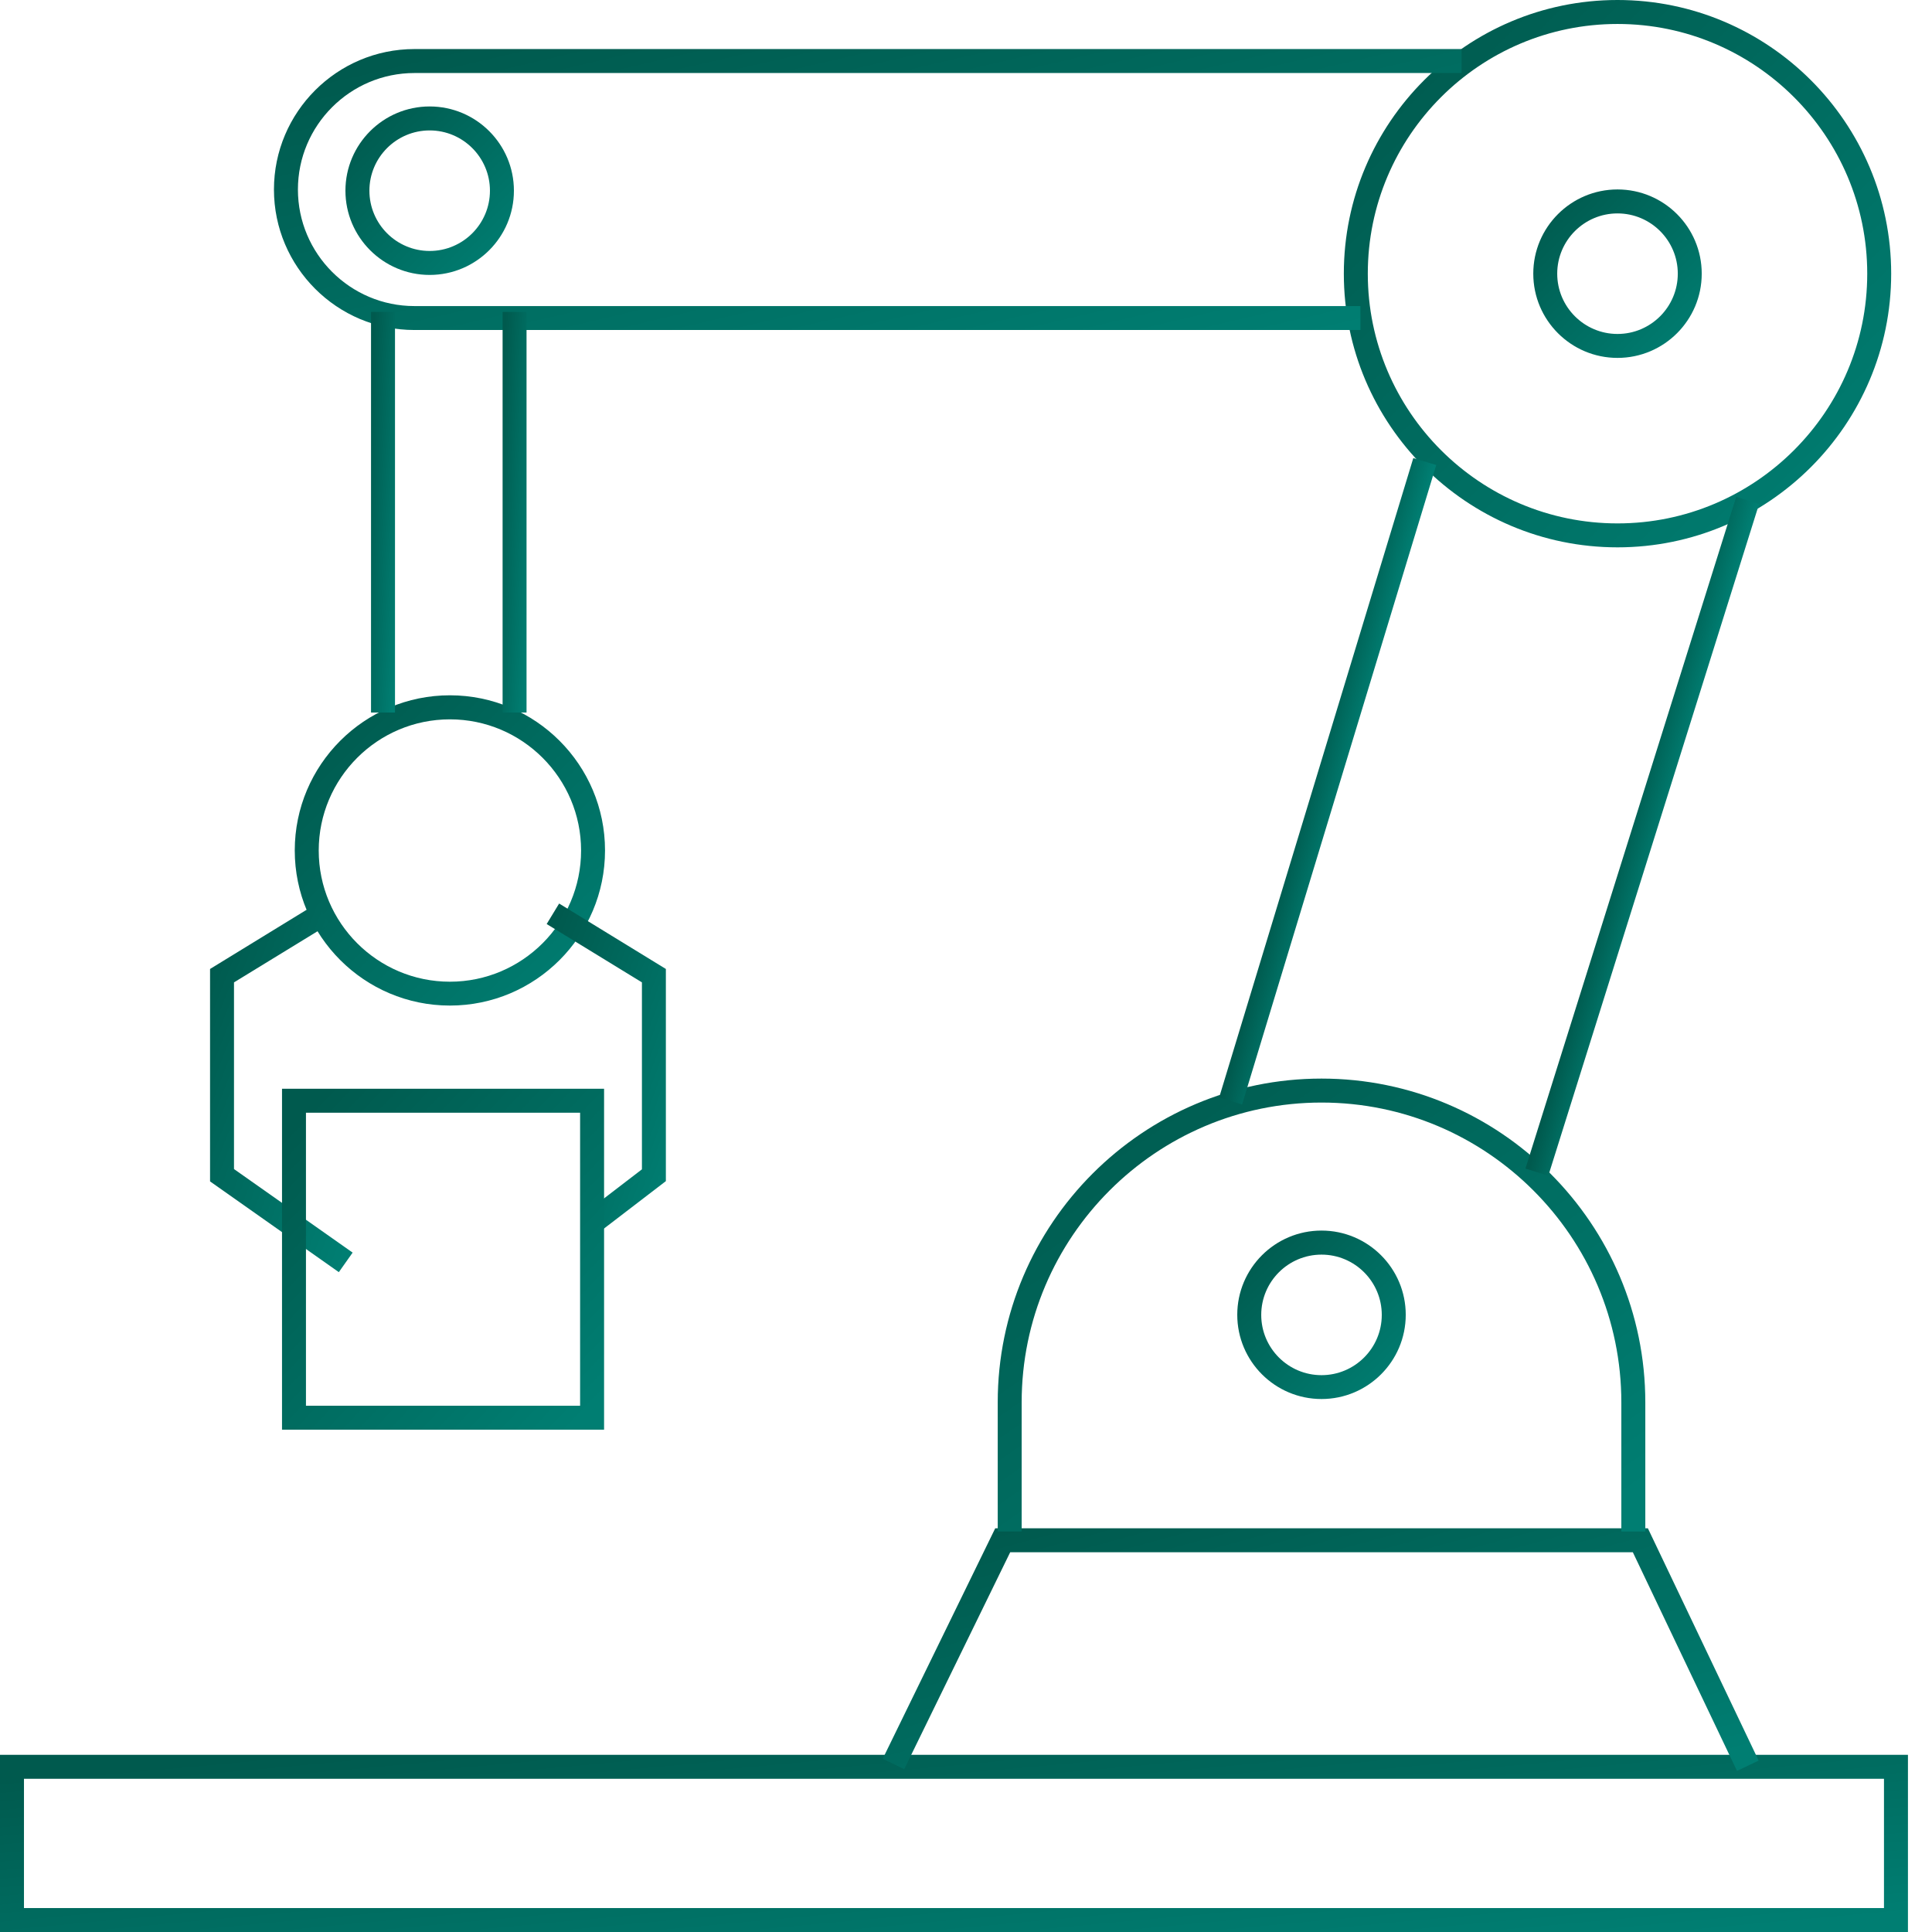 <svg width="69" height="69" viewBox="0 0 69 69" fill="none" xmlns="http://www.w3.org/2000/svg">
<path d="M68.141 69H0V62.672H68.141V69ZM0.856 68.145H67.285V63.528H0.856V68.145Z" fill="url(#paint0_linear_76_300)"/>
<path d="M62.036 63.247L58.316 55.438H36.078L32.293 63.186L31.526 62.813L35.544 54.582H58.853L62.809 62.878L62.036 63.247Z" fill="url(#paint1_linear_76_300)"/>
<path d="M58.761 54.695H57.905V50.085C57.905 44.182 53.1 39.377 47.197 39.377C41.293 39.377 36.488 44.182 36.488 50.085V54.695H35.633V50.085C35.633 43.709 40.821 38.521 47.197 38.521C53.572 38.521 58.761 43.709 58.761 50.085V54.695Z" fill="url(#paint2_linear_76_300)"/>
<path d="M47.197 49.965C45.537 49.965 44.188 48.617 44.188 46.957C44.188 45.297 45.537 43.949 47.197 43.949C48.856 43.949 50.205 45.297 50.205 46.957C50.205 48.617 48.856 49.965 47.197 49.965ZM47.197 44.808C46.009 44.808 45.044 45.773 45.044 46.961C45.044 48.148 46.009 49.113 47.197 49.113C48.384 49.113 49.349 48.148 49.349 46.961C49.349 45.773 48.384 44.808 47.197 44.808Z" fill="url(#paint3_linear_76_300)"/>
<path d="M57.768 12.782C56.108 12.782 54.76 11.434 54.76 9.774C54.76 8.114 56.108 6.766 57.768 6.766C59.428 6.766 60.776 8.114 60.776 9.774C60.776 11.434 59.428 12.782 57.768 12.782ZM57.768 7.622C56.581 7.622 55.615 8.587 55.615 9.774C55.615 10.962 56.581 11.927 57.768 11.927C58.956 11.927 59.921 10.962 59.921 9.774C59.921 8.587 58.956 7.622 57.768 7.622Z" fill="url(#paint4_linear_76_300)"/>
<path d="M15.345 9.819C13.686 9.819 12.337 8.47 12.337 6.81C12.337 5.151 13.686 3.802 15.345 3.802C17.005 3.802 18.354 5.151 18.354 6.81C18.354 8.47 17.005 9.819 15.345 9.819ZM15.345 4.658C14.158 4.658 13.193 5.623 13.193 6.81C13.193 7.998 14.158 8.963 15.345 8.963C16.533 8.963 17.498 7.998 17.498 6.81C17.498 5.623 16.533 4.658 15.345 4.658Z" fill="url(#paint5_linear_76_300)"/>
<path d="M16.068 35.913C13.015 35.913 10.527 33.429 10.527 30.373C10.527 27.317 13.011 24.832 16.068 24.832C19.124 24.832 21.608 27.317 21.608 30.373C21.608 33.429 19.124 35.913 16.068 35.913ZM16.068 25.691C13.484 25.691 11.383 27.792 11.383 30.376C11.383 32.96 13.484 35.061 16.068 35.061C18.651 35.061 20.753 32.96 20.753 30.376C20.753 27.792 18.651 25.691 16.068 25.691Z" fill="url(#paint6_linear_76_300)"/>
<path d="M57.768 19.548C52.378 19.548 47.994 15.164 47.994 9.774C47.994 4.384 52.378 0 57.768 0C63.158 0 67.542 4.384 67.542 9.774C67.542 15.164 63.158 19.548 57.768 19.548ZM57.768 0.856C52.85 0.856 48.85 4.856 48.85 9.774C48.85 14.692 52.85 18.693 57.768 18.693C62.686 18.693 66.687 14.692 66.687 9.774C66.687 4.856 62.686 0.856 57.768 0.856Z" fill="url(#paint7_linear_76_300)"/>
<path d="M48.586 11.786H14.801C12.036 11.786 9.784 9.535 9.784 6.769C9.784 4.004 12.036 1.752 14.801 1.752H52.2V2.608H14.801C12.508 2.608 10.64 4.476 10.64 6.769C10.64 9.062 12.508 10.931 14.801 10.931H48.586V11.786Z" fill="url(#paint8_linear_76_300)"/>
<path d="M50.475 16.36L43.541 39.197L44.36 39.446L51.294 16.608L50.475 16.36Z" fill="url(#paint9_linear_76_300)"/>
<path d="M62.008 17.744L54.48 41.734L55.297 41.99L62.824 18L62.008 17.744Z" fill="url(#paint10_linear_76_300)"/>
<path d="M14.107 11.14H13.251V25.448H14.107V11.14Z" fill="url(#paint11_linear_76_300)"/>
<path d="M18.805 11.14H17.95V25.448H18.805V11.14Z" fill="url(#paint12_linear_76_300)"/>
<path d="M12.101 45.434L7.502 42.193V34.606L11.314 32.269L11.762 33.001L8.357 35.085V41.752L12.594 44.736L12.101 45.434Z" fill="url(#paint13_linear_76_300)"/>
<path d="M21.495 43.935L20.975 43.258L22.926 41.762V35.085L19.524 33.001L19.969 32.269L23.781 34.606V42.183L21.495 43.935Z" fill="url(#paint14_linear_76_300)"/>
<path d="M21.574 51.06H10.072V38.884H21.574V51.06ZM10.927 50.205H20.718V39.74H10.927V50.205Z" fill="url(#paint15_linear_76_300)"/>
<defs>
<linearGradient id="paint0_linear_76_300" x1="66.112" y1="68.541" x2="65.104" y2="57.587" gradientUnits="userSpaceOnUse">
<stop stop-color="#007E72"/>
<stop offset="1" stop-color="#005A4E"/>
</linearGradient>
<linearGradient id="paint1_linear_76_300" x1="61.877" y1="62.619" x2="58.018" y2="48.549" gradientUnits="userSpaceOnUse">
<stop stop-color="#007E72"/>
<stop offset="1" stop-color="#005A4E"/>
</linearGradient>
<linearGradient id="paint2_linear_76_300" x1="58.072" y1="53.522" x2="44.855" y2="34.439" gradientUnits="userSpaceOnUse">
<stop stop-color="#007E72"/>
<stop offset="1" stop-color="#005A4E"/>
</linearGradient>
<linearGradient id="paint3_linear_76_300" x1="50.026" y1="49.529" x2="44.774" y2="44.226" gradientUnits="userSpaceOnUse">
<stop stop-color="#007E72"/>
<stop offset="1" stop-color="#005A4E"/>
</linearGradient>
<linearGradient id="paint4_linear_76_300" x1="60.597" y1="12.346" x2="55.346" y2="7.043" gradientUnits="userSpaceOnUse">
<stop stop-color="#007E72"/>
<stop offset="1" stop-color="#005A4E"/>
</linearGradient>
<linearGradient id="paint5_linear_76_300" x1="18.174" y1="9.382" x2="12.923" y2="4.08" gradientUnits="userSpaceOnUse">
<stop stop-color="#007E72"/>
<stop offset="1" stop-color="#005A4E"/>
</linearGradient>
<linearGradient id="paint6_linear_76_300" x1="21.278" y1="35.11" x2="11.605" y2="25.343" gradientUnits="userSpaceOnUse">
<stop stop-color="#007E72"/>
<stop offset="1" stop-color="#005A4E"/>
</linearGradient>
<linearGradient id="paint7_linear_76_300" x1="66.96" y1="18.131" x2="49.897" y2="0.901" gradientUnits="userSpaceOnUse">
<stop stop-color="#007E72"/>
<stop offset="1" stop-color="#005A4E"/>
</linearGradient>
<linearGradient id="paint8_linear_76_300" x1="50.937" y1="11.059" x2="47.046" y2="-5.548" gradientUnits="userSpaceOnUse">
<stop stop-color="#007E72"/>
<stop offset="1" stop-color="#005A4E"/>
</linearGradient>
<linearGradient id="paint9_linear_76_300" x1="51.028" y1="17.27" x2="49.585" y2="16.888" gradientUnits="userSpaceOnUse">
<stop stop-color="#007E72"/>
<stop offset="1" stop-color="#005A4E"/>
</linearGradient>
<linearGradient id="paint10_linear_76_300" x1="62.541" y1="18.696" x2="61.102" y2="18.297" gradientUnits="userSpaceOnUse">
<stop stop-color="#007E72"/>
<stop offset="1" stop-color="#005A4E"/>
</linearGradient>
<linearGradient id="paint11_linear_76_300" x1="14.081" y1="24.411" x2="12.578" y2="24.32" gradientUnits="userSpaceOnUse">
<stop stop-color="#007E72"/>
<stop offset="1" stop-color="#005A4E"/>
</linearGradient>
<linearGradient id="paint12_linear_76_300" x1="18.78" y1="24.411" x2="17.277" y2="24.32" gradientUnits="userSpaceOnUse">
<stop stop-color="#007E72"/>
<stop offset="1" stop-color="#005A4E"/>
</linearGradient>
<linearGradient id="paint13_linear_76_300" x1="12.442" y1="44.48" x2="4.653" y2="41.438" gradientUnits="userSpaceOnUse">
<stop stop-color="#007E72"/>
<stop offset="1" stop-color="#005A4E"/>
</linearGradient>
<linearGradient id="paint14_linear_76_300" x1="23.655" y1="43.089" x2="17.047" y2="40.655" gradientUnits="userSpaceOnUse">
<stop stop-color="#007E72"/>
<stop offset="1" stop-color="#005A4E"/>
</linearGradient>
<linearGradient id="paint15_linear_76_300" x1="21.232" y1="50.178" x2="10.614" y2="40.05" gradientUnits="userSpaceOnUse">
<stop stop-color="#007E72"/>
<stop offset="1" stop-color="#005A4E"/>
</linearGradient>
</defs>
</svg>
